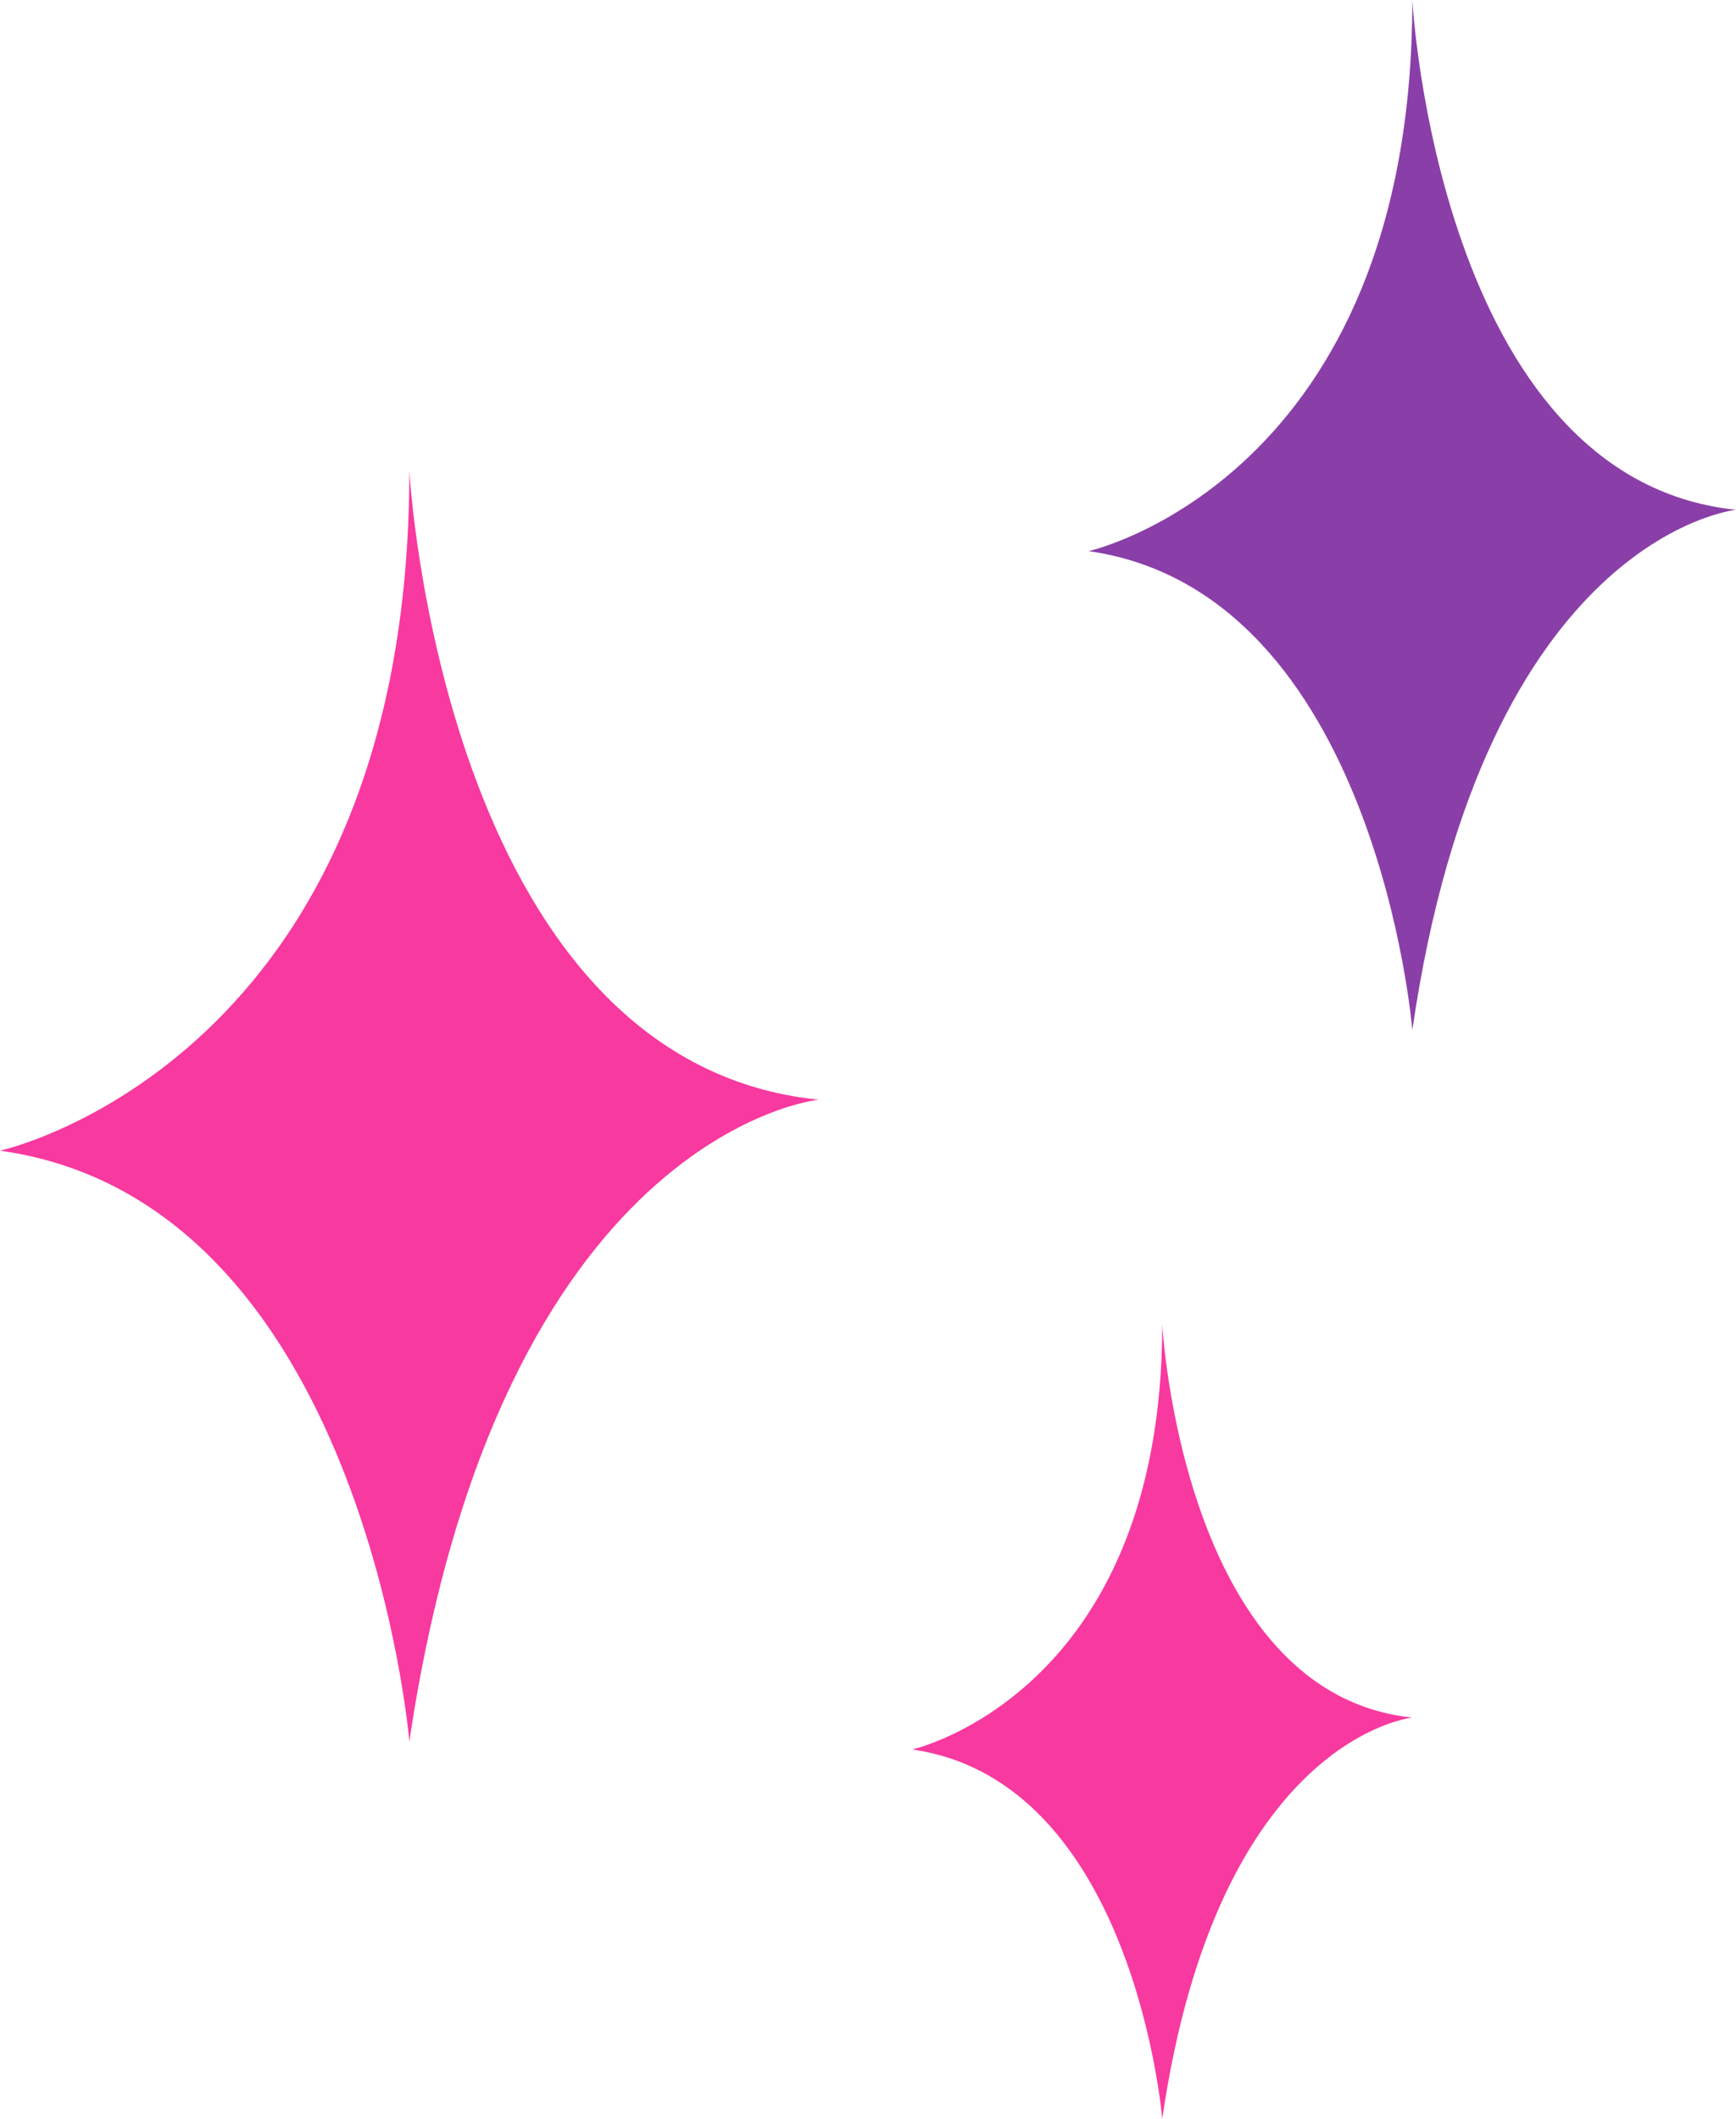 <svg xmlns="http://www.w3.org/2000/svg" width="59" height="72" fill="none"><path fill="#F8399F" d="M0 39.1S13.912 36.073 13.912 16c0 0 1.105 20.073 13.911 21.368 0 0-10.824 1.08-13.911 21.806 0 0-1.544-18.35-13.912-20.074M31 59.447S39.5 57.553 39.5 45c0 0 .675 12.554 8.5 13.363 0 0-6.614.676-8.5 13.637 0 0-.943-11.476-8.5-12.553"/><path fill="#8A3FA8" d="M37 18.727S48 16.273 48 0c0 0 .874 16.273 11 17.323 0 0-8.559.876-11 17.677 0 0-1.22-14.876-11-16.273"/></svg>